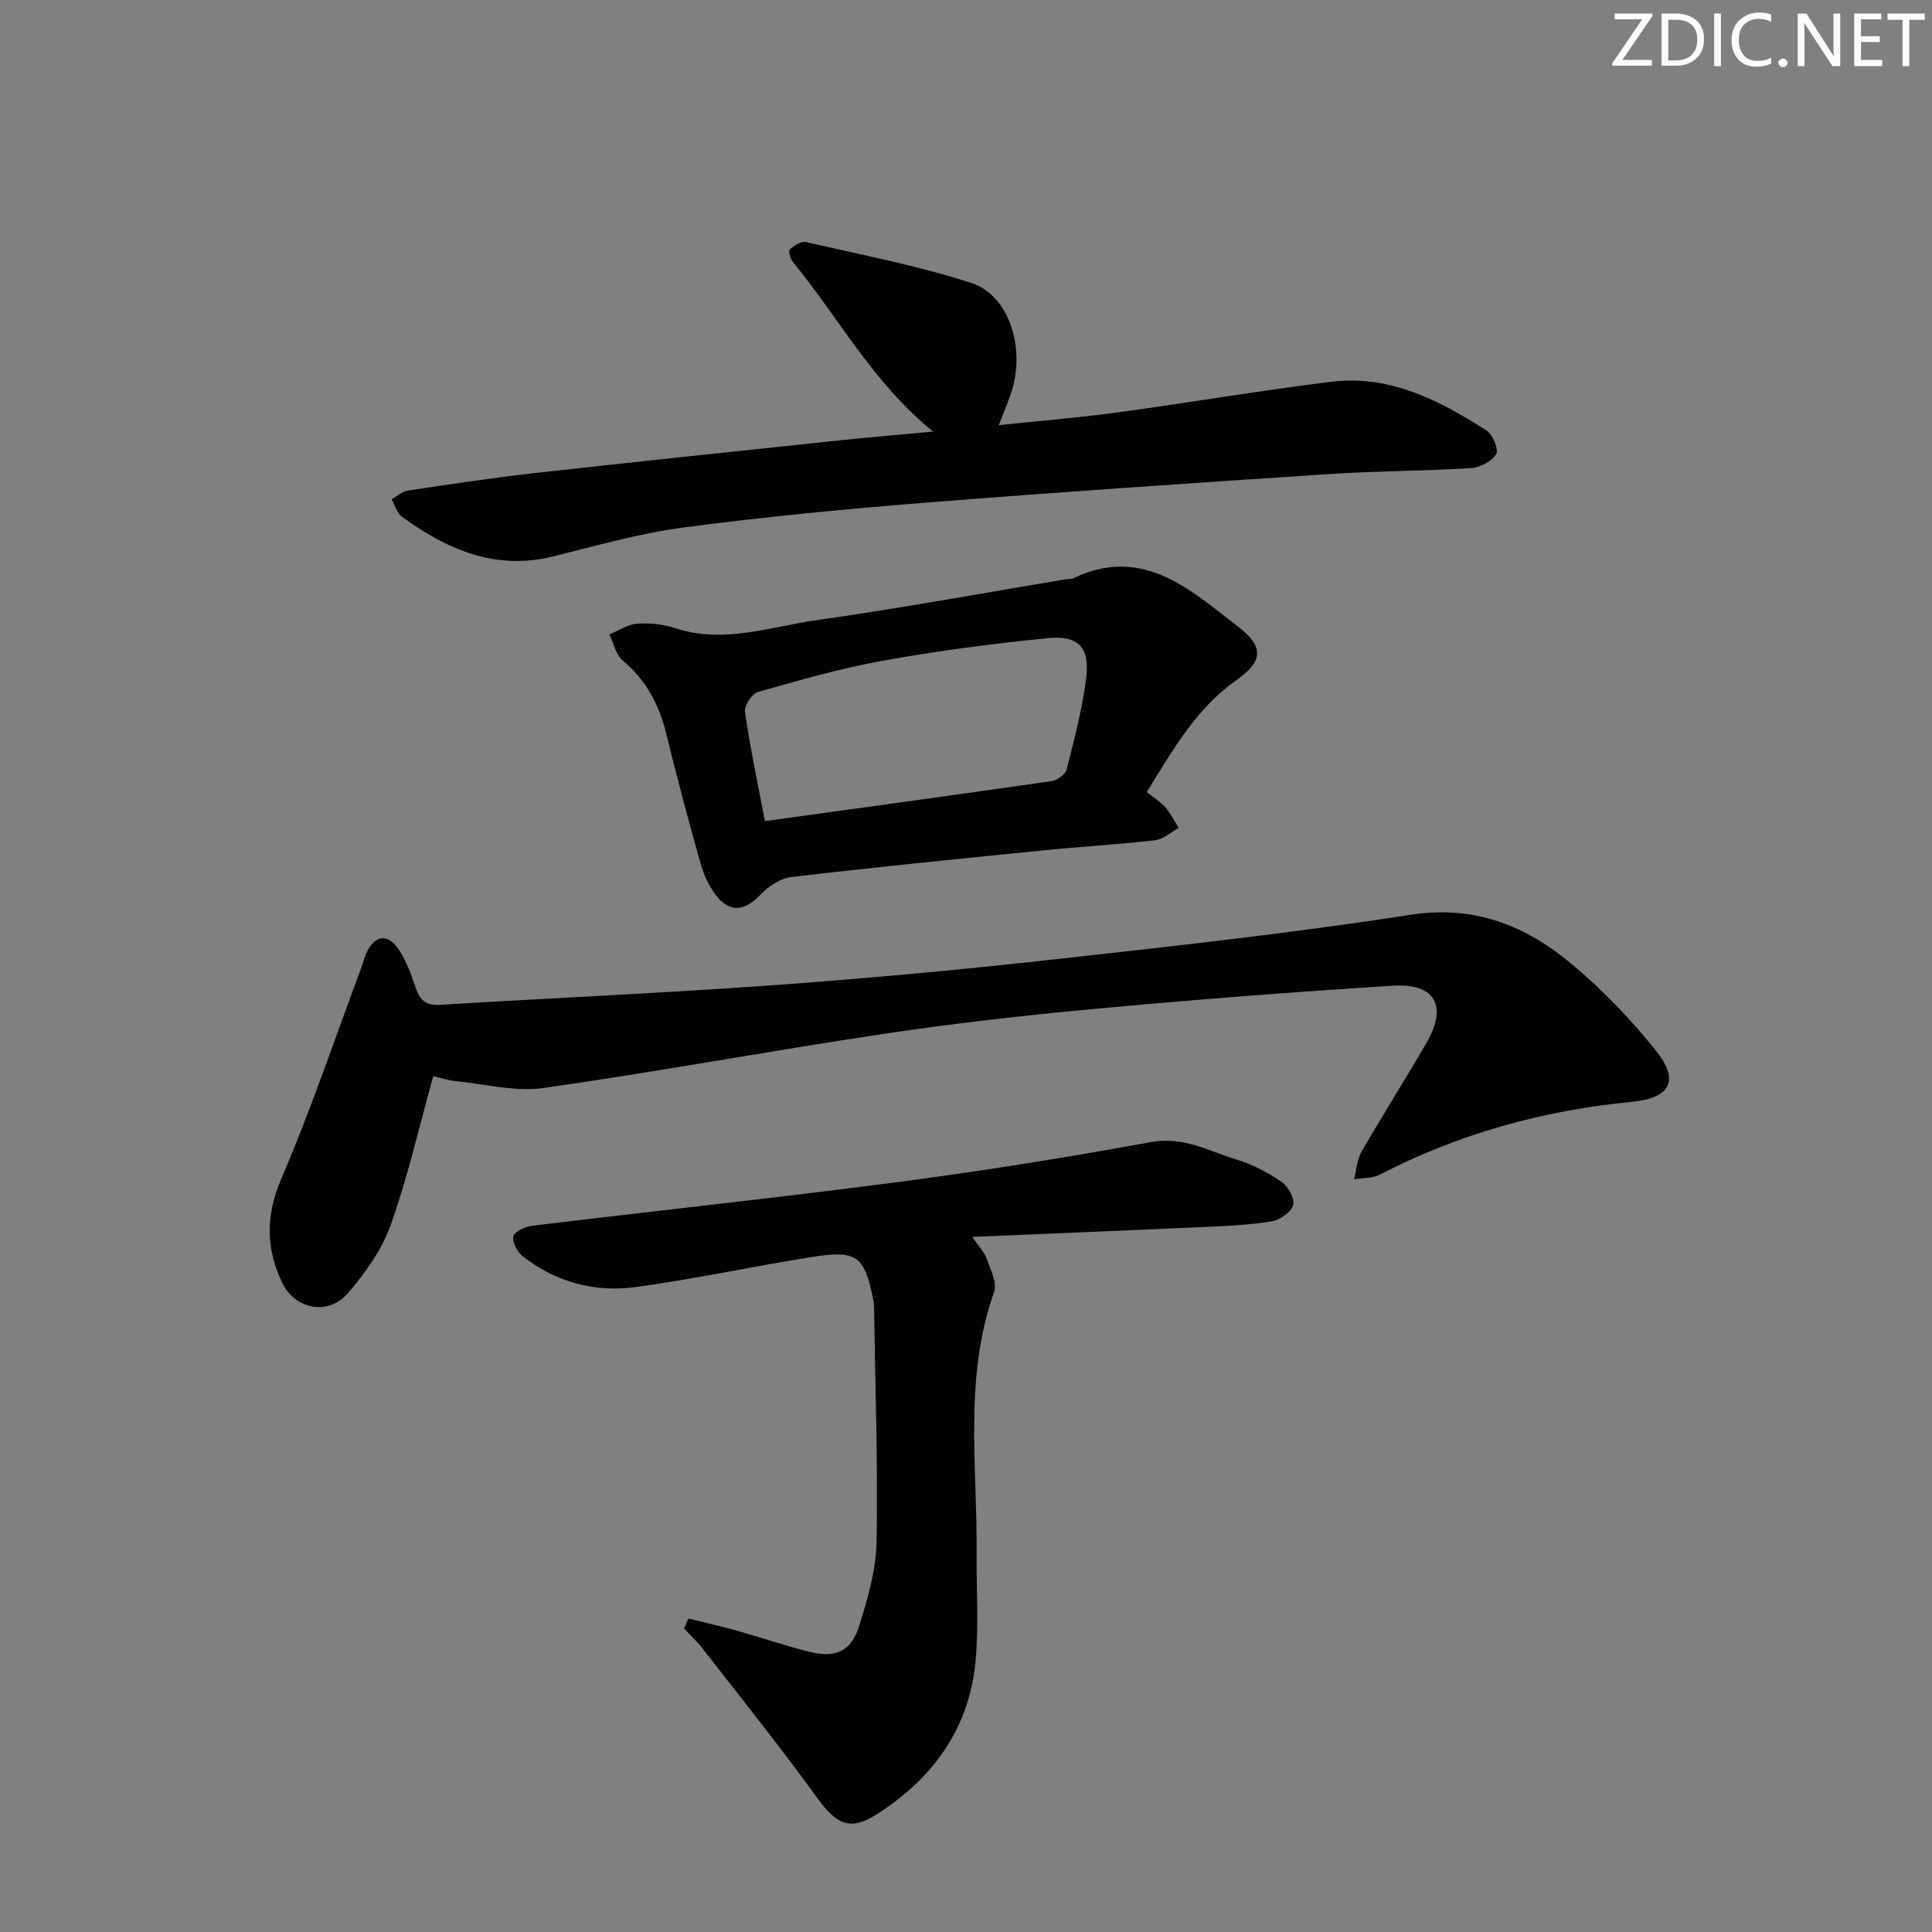 <svg enable-background="new 0 0 400 400" viewBox="0 0 400 400" xmlns="http://www.w3.org/2000/svg"><rect x="0" y="0" width="400" height="400" fill="#808080" stroke="none"/><g fill="#fafbfc"><path d="m342.2 3.2-6.3 9.2h6.1v1.2h-8.2v-.5l6.2-9.1h-5.7v-1.2h7.8v.4z"/><path d="m344 13.7v-10.9h3.1c1.6 0 3 .5 4.1 1.4 1.1 1 1.6 2.2 1.6 3.9s-.5 3-1.6 4-2.5 1.5-4.2 1.5h-3zm1.4-9.6v8.4h1.6c1.4 0 2.5-.4 3.2-1.1.8-.8 1.2-1.8 1.2-3.2s-.4-2.4-1.2-3.1-1.8-1-3.1-1z"/><path d="m356.3 2.8v10.9h-1.4v-10.9z"/><path d="m366.6 13.2c-.8.4-1.8.6-3 .6-1.6 0-2.8-.5-3.7-1.5s-1.4-2.3-1.4-3.9c0-1.7.5-3.2 1.6-4.2s2.4-1.6 4-1.6c1 0 1.9.1 2.6.4v1.5c-.8-.4-1.6-.6-2.6-.6-1.2 0-2.2.4-3 1.2s-1.1 1.9-1.1 3.3c0 1.3.4 2.3 1.1 3.1s1.6 1.1 2.8 1.1c1.1 0 2-.2 2.8-.7v1.3z"/><path d="m368.2 13c0-.3.1-.5.3-.6.2-.2.4-.3.6-.3.3 0 .5.1.7.3s.3.4.3.6-.1.5-.3.6c-.2.2-.4.3-.7.3s-.5-.1-.6-.3c-.2-.2-.3-.4-.3-.6z"/><path d="m381.1 13.7h-1.7l-5.5-8.4c-.2-.2-.3-.5-.4-.7 0 .2.1.8.1 1.5v7.6h-1.4v-10.9h1.8l5.3 8.3c.3.4.4.6.4.8 0-.3-.1-.8-.1-1.6v-7.5h1.4v10.9z"/><path d="m389.7 13.7h-5.8v-10.9h5.6v1.2h-4.2v3.5h3.9v1.2h-3.9v3.7h4.4z"/><path d="m398.4 4.1h-3.1v9.6h-1.4v-9.6h-3.1v-1.3h7.7v1.3z"/></g><path d="m89.7 222.82c-3 10.75-5.3 20.98-8.8 30.78-1.83 5.13-5.26 9.94-8.86 14.13-4.03 4.7-10.93 3.46-13.63-2.19-3.36-7.01-3.44-13.88-.17-21.49 6.15-14.32 11.13-29.14 16.59-43.76.35-.93.55-1.93.96-2.83 1.78-3.96 4.52-4.34 6.9-.67 1.52 2.34 2.49 5.08 3.39 7.74.85 2.55 2.12 3.69 5.01 3.51 22.73-1.39 45.49-2.39 68.21-4.01 19.39-1.39 38.75-3.16 58.07-5.3 24.92-2.76 49.87-5.49 74.64-9.33 13.36-2.07 23.97 2.3 33.52 10.3 6.33 5.3 12.16 11.39 17.32 17.84 4.95 6.18 2.98 9.81-4.93 10.57-18.37 1.77-35.82 6.59-52.25 15.08-1.53.79-3.54.67-5.33.98.49-1.92.6-4.06 1.55-5.72 4.39-7.63 9.14-15.06 13.53-22.69 4.31-7.5 1.69-12.22-6.98-11.68-20.55 1.28-41.09 2.89-61.6 4.78-14.71 1.36-29.41 3.02-44.02 5.21-23.47 3.51-46.82 7.86-70.31 11.19-5.85.83-12.06-.82-18.09-1.42-1.61-.15-3.18-.68-4.72-1.02z" fill="#010102"/><path d="m142.53 335.1c3.37.84 6.77 1.6 10.12 2.54 4.94 1.39 9.81 3.06 14.79 4.32 5.55 1.41 8.78 0 10.47-5.41 1.76-5.65 3.48-11.58 3.58-17.42.28-16.23-.29-32.48-.53-48.72 0-.33-.04-.67-.1-.99-1.84-9.36-3.33-10.65-12.54-9.21-12.28 1.93-24.45 4.61-36.76 6.27-8.43 1.13-16.48-1.03-23.32-6.37-1.13-.88-2.23-2.95-1.95-4.13.24-1.01 2.44-2.02 3.88-2.2 25.19-3.06 50.43-5.74 75.58-9.03 17.59-2.3 35.12-5.11 52.57-8.3 6.7-1.23 11.96 1.89 17.71 3.63 3.28.99 6.47 2.68 9.31 4.62 1.36.93 2.75 3.45 2.39 4.79-.39 1.44-2.67 3.06-4.35 3.35-4.4.76-8.92.95-13.39 1.16-15.94.73-31.88 1.37-48.7 2.09 1.31 1.92 2.47 3.09 2.98 4.5.8 2.24 2.22 5.01 1.55 6.9-6.33 17.8-3.45 36.13-3.62 54.28-.07 7.49.48 15.03-.25 22.45-1.36 13.83-8.98 24.11-20.44 31.42-5.62 3.59-8.42 1.97-12.33-3.43-7.59-10.47-15.69-20.57-23.62-30.78-1.18-1.52-2.61-2.85-3.92-4.26.29-.71.59-1.39.89-2.07z" fill="#010102"/><path d="m193.19 89.35c-12.47-10.1-19.58-23.62-29.05-35.14-.53-.64-.94-2.28-.63-2.56.9-.79 2.36-1.76 3.34-1.54 11.45 2.63 23.04 4.86 34.19 8.45 8.04 2.59 11.43 13.85 8.21 23.06-.65 1.86-1.42 3.69-2.46 6.4 8.56-.9 16.56-1.54 24.49-2.62 14.79-2.01 29.52-4.53 44.34-6.36 12.07-1.49 22.36 3.83 32.13 10.08 1.3.83 2.59 3.95 2.02 4.9-.9 1.5-3.32 2.77-5.18 2.89-9.79.61-19.62.59-29.41 1.24-27.68 1.82-55.36 3.69-83.02 5.88-16.89 1.34-33.78 2.95-50.58 5.17-9.17 1.21-18.17 3.82-27.19 6.03-11.94 2.92-21.87-1.5-31.17-8.24-1.04-.75-1.44-2.38-2.14-3.6 1.1-.63 2.15-1.64 3.32-1.81 8.69-1.31 17.39-2.63 26.13-3.61 21.29-2.39 42.61-4.61 63.92-6.86 6.25-.65 12.5-1.17 18.74-1.76z" fill="#010102"/><path d="m237.41 164c1.57 1.25 2.91 2.03 3.86 3.14 1.1 1.28 1.86 2.84 2.77 4.28-1.64.88-3.21 2.35-4.93 2.55-7.75.89-15.55 1.33-23.32 2.11-17.36 1.74-34.72 3.47-52.04 5.51-2.25.27-4.71 1.95-6.33 3.67-3.17 3.37-6.28 3.81-9.14.14-1.49-1.9-2.58-4.29-3.24-6.63-2.52-8.94-4.91-17.92-7.12-26.93-1.48-6.01-4.18-11.08-9.02-15.12-1.42-1.18-1.85-3.54-2.74-5.36 1.9-.78 3.76-2.08 5.7-2.23 2.59-.19 5.39.08 7.85.9 10.06 3.34 19.71-.27 29.41-1.64 17.24-2.44 34.38-5.6 51.56-8.46.49-.08 1.05.01 1.48-.19 14.48-6.93 24.34 2.42 34.35 10.15 5.31 4.1 4.89 7.12-.6 10.99-8.33 5.85-13.08 14.42-18.5 23.12zm-79.04 6c20.31-2.8 39.86-5.47 59.4-8.29 1.15-.17 2.81-1.39 3.07-2.41 1.58-6.26 3.26-12.56 4.04-18.94.78-6.34-1.59-8.86-7.99-8.23-11.37 1.12-22.74 2.62-33.98 4.64-8.77 1.58-17.39 4.06-25.97 6.49-1.24.35-2.89 2.84-2.7 4.1 1.04 7.35 2.6 14.62 4.13 22.64z" fill="#010102"/></svg>